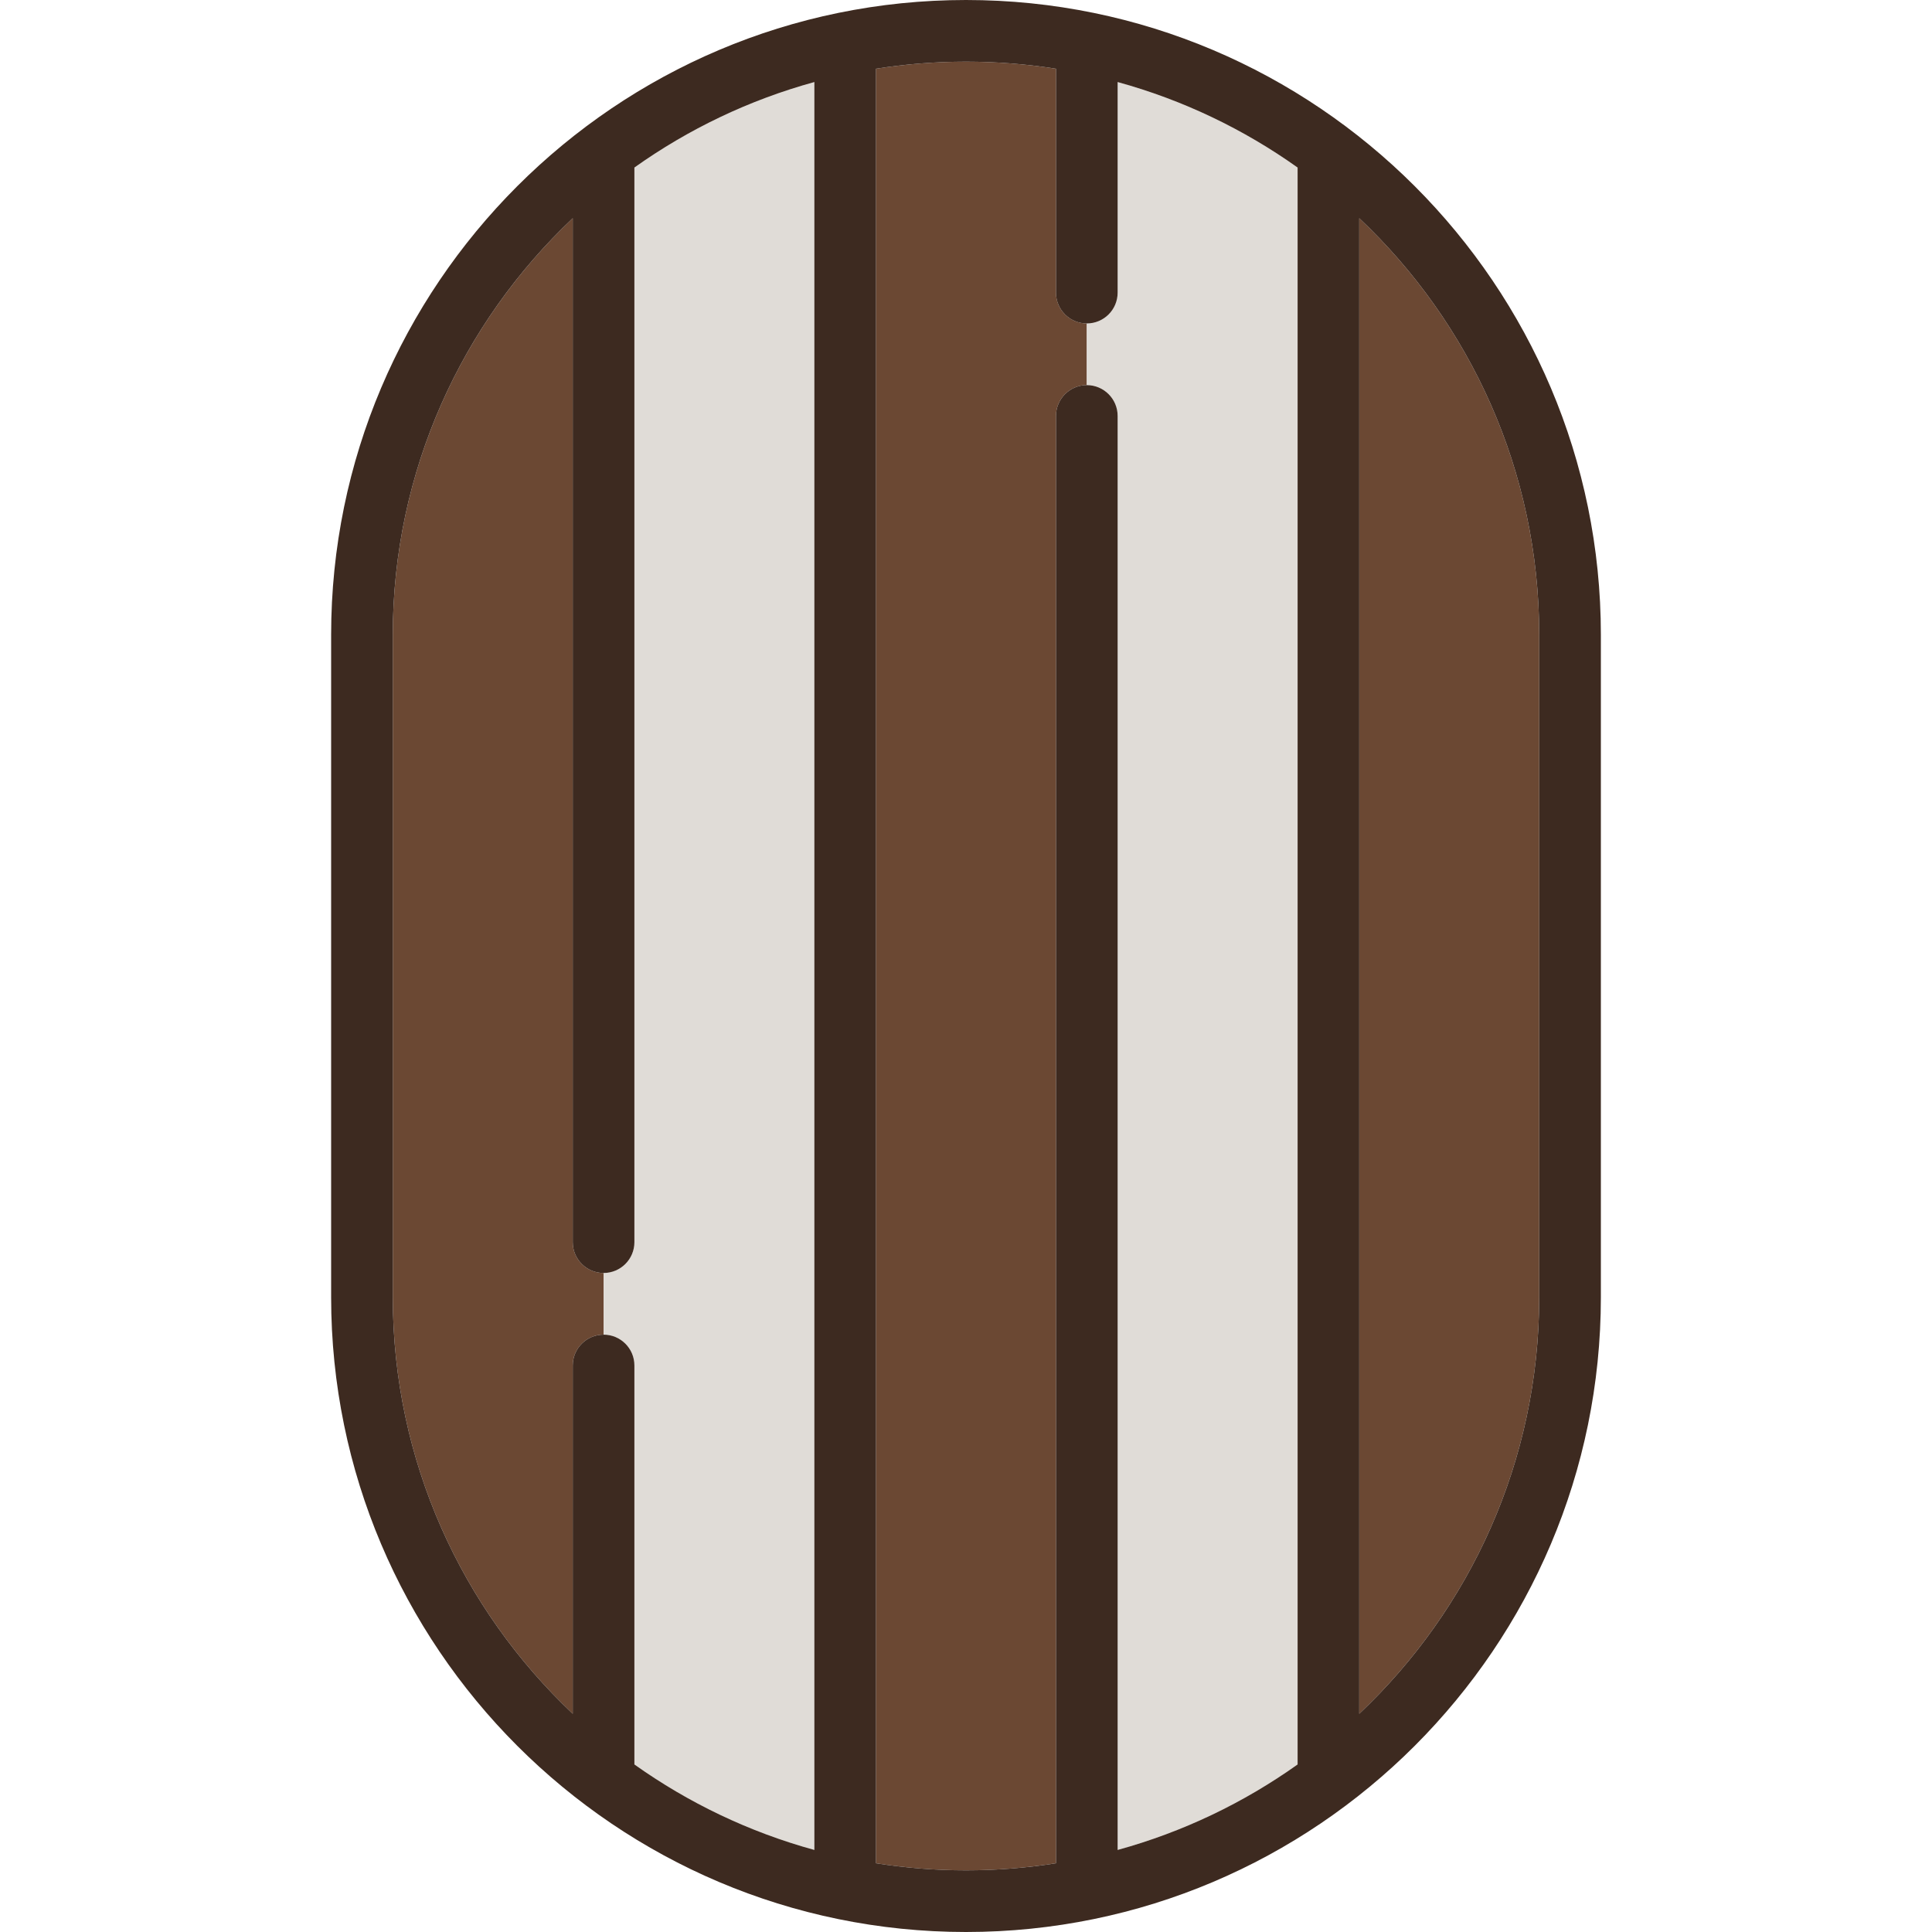 <?xml version="1.0" encoding="iso-8859-1"?>
<!-- Uploaded to: SVG Repo, www.svgrepo.com, Generator: SVG Repo Mixer Tools -->
<svg height="800px" width="800px" version="1.1" id="Capa_1" xmlns="http://www.w3.org/2000/svg" xmlns:xlink="http://www.w3.org/1999/xlink" 
	 viewBox="0 0 470 470" xml:space="preserve">
<g>
	<path style="fill:#6B4833;" d="M330.668,53.09v363.82c26.939-25.441,43.778-61.467,43.778-101.356V154.446
		C374.446,114.557,357.606,78.531,330.668,53.09z"/>
	<path style="fill:#6B4833;" d="M256.889,101.187c0-4.142,3.358-7.5,7.5-7.5c0.005,0,0.005-15,0.005-15
		c-4.147,0-7.505-3.358-7.505-7.5V16.723C249.755,15.593,242.446,15,235,15s-14.756,0.593-21.889,1.723v436.554
		C220.244,454.407,227.554,455,235,455s14.756-0.593,21.889-1.723V101.187z"/>
	<path style="fill:#6B4833;" d="M139.332,416.91v-84.727c0-4.142,3.358-7.5,7.5-7.5c0.002,0,0.002-15,0.002-15
		c-4.144,0-7.502-3.358-7.502-7.5V53.09c-26.938,25.441-43.778,61.467-43.778,101.356v161.108
		C95.554,355.443,112.394,391.47,139.332,416.91z"/>
	<path style="fill:#E0DCD7;" d="M271.889,101.187v348.852c15.901-4.367,30.678-11.475,43.779-20.798V40.76
		c-13.101-9.323-27.878-16.431-43.779-20.798v51.224c0,4.14-3.355,7.497-7.495,7.5v15
		C268.534,93.689,271.889,97.046,271.889,101.187z"/>
	<path style="fill:#E0DCD7;" d="M154.332,332.183v97.057c13.101,9.323,27.878,16.431,43.778,20.798V19.962
		c-15.9,4.367-30.678,11.475-43.778,20.798v261.423c0,4.142-3.357,7.499-7.498,7.5v15
		C150.975,324.684,154.332,328.042,154.332,332.183z"/>
	<path style="fill:#3D2A20;" d="M235,0C149.838,0,80.554,69.284,80.554,154.446v161.108C80.554,400.716,149.838,470,235,470
		c85.162,0,154.446-69.284,154.446-154.446V154.446C389.446,69.284,320.162,0,235,0z M374.446,315.554
		c0,39.889-16.84,75.915-43.778,101.356V53.09c26.939,25.441,43.778,61.467,43.778,101.356V315.554z M95.554,154.446
		c0-39.889,16.84-75.916,43.778-101.356v249.093c0,4.142,3.358,7.5,7.5,7.5c4.143-0.001,7.5-3.358,7.5-7.5V40.76
		c13.101-9.323,27.878-16.431,43.778-20.798v430.076c-15.9-4.367-30.678-11.475-43.778-20.798v-97.057
		c0-4.142-3.357-7.499-7.498-7.5c-4.144,0-7.502,3.358-7.502,7.5v84.727c-26.938-25.441-43.778-61.467-43.778-101.356V154.446z
		 M213.111,453.277V16.723C220.244,15.593,227.554,15,235,15s14.756,0.593,21.889,1.723v54.464c0,4.142,3.358,7.5,7.5,7.5
		c4.145-0.003,7.5-3.36,7.5-7.5V19.962c15.901,4.367,30.678,11.475,43.779,20.798v388.48c-13.101,9.323-27.878,16.431-43.779,20.798
		V101.187c0-4.14-3.355-7.497-7.495-7.5c-4.147,0-7.505,3.358-7.505,7.5v352.091C249.755,454.407,242.446,455,235,455
		S220.244,454.407,213.111,453.277z"/>
</g>
</svg>